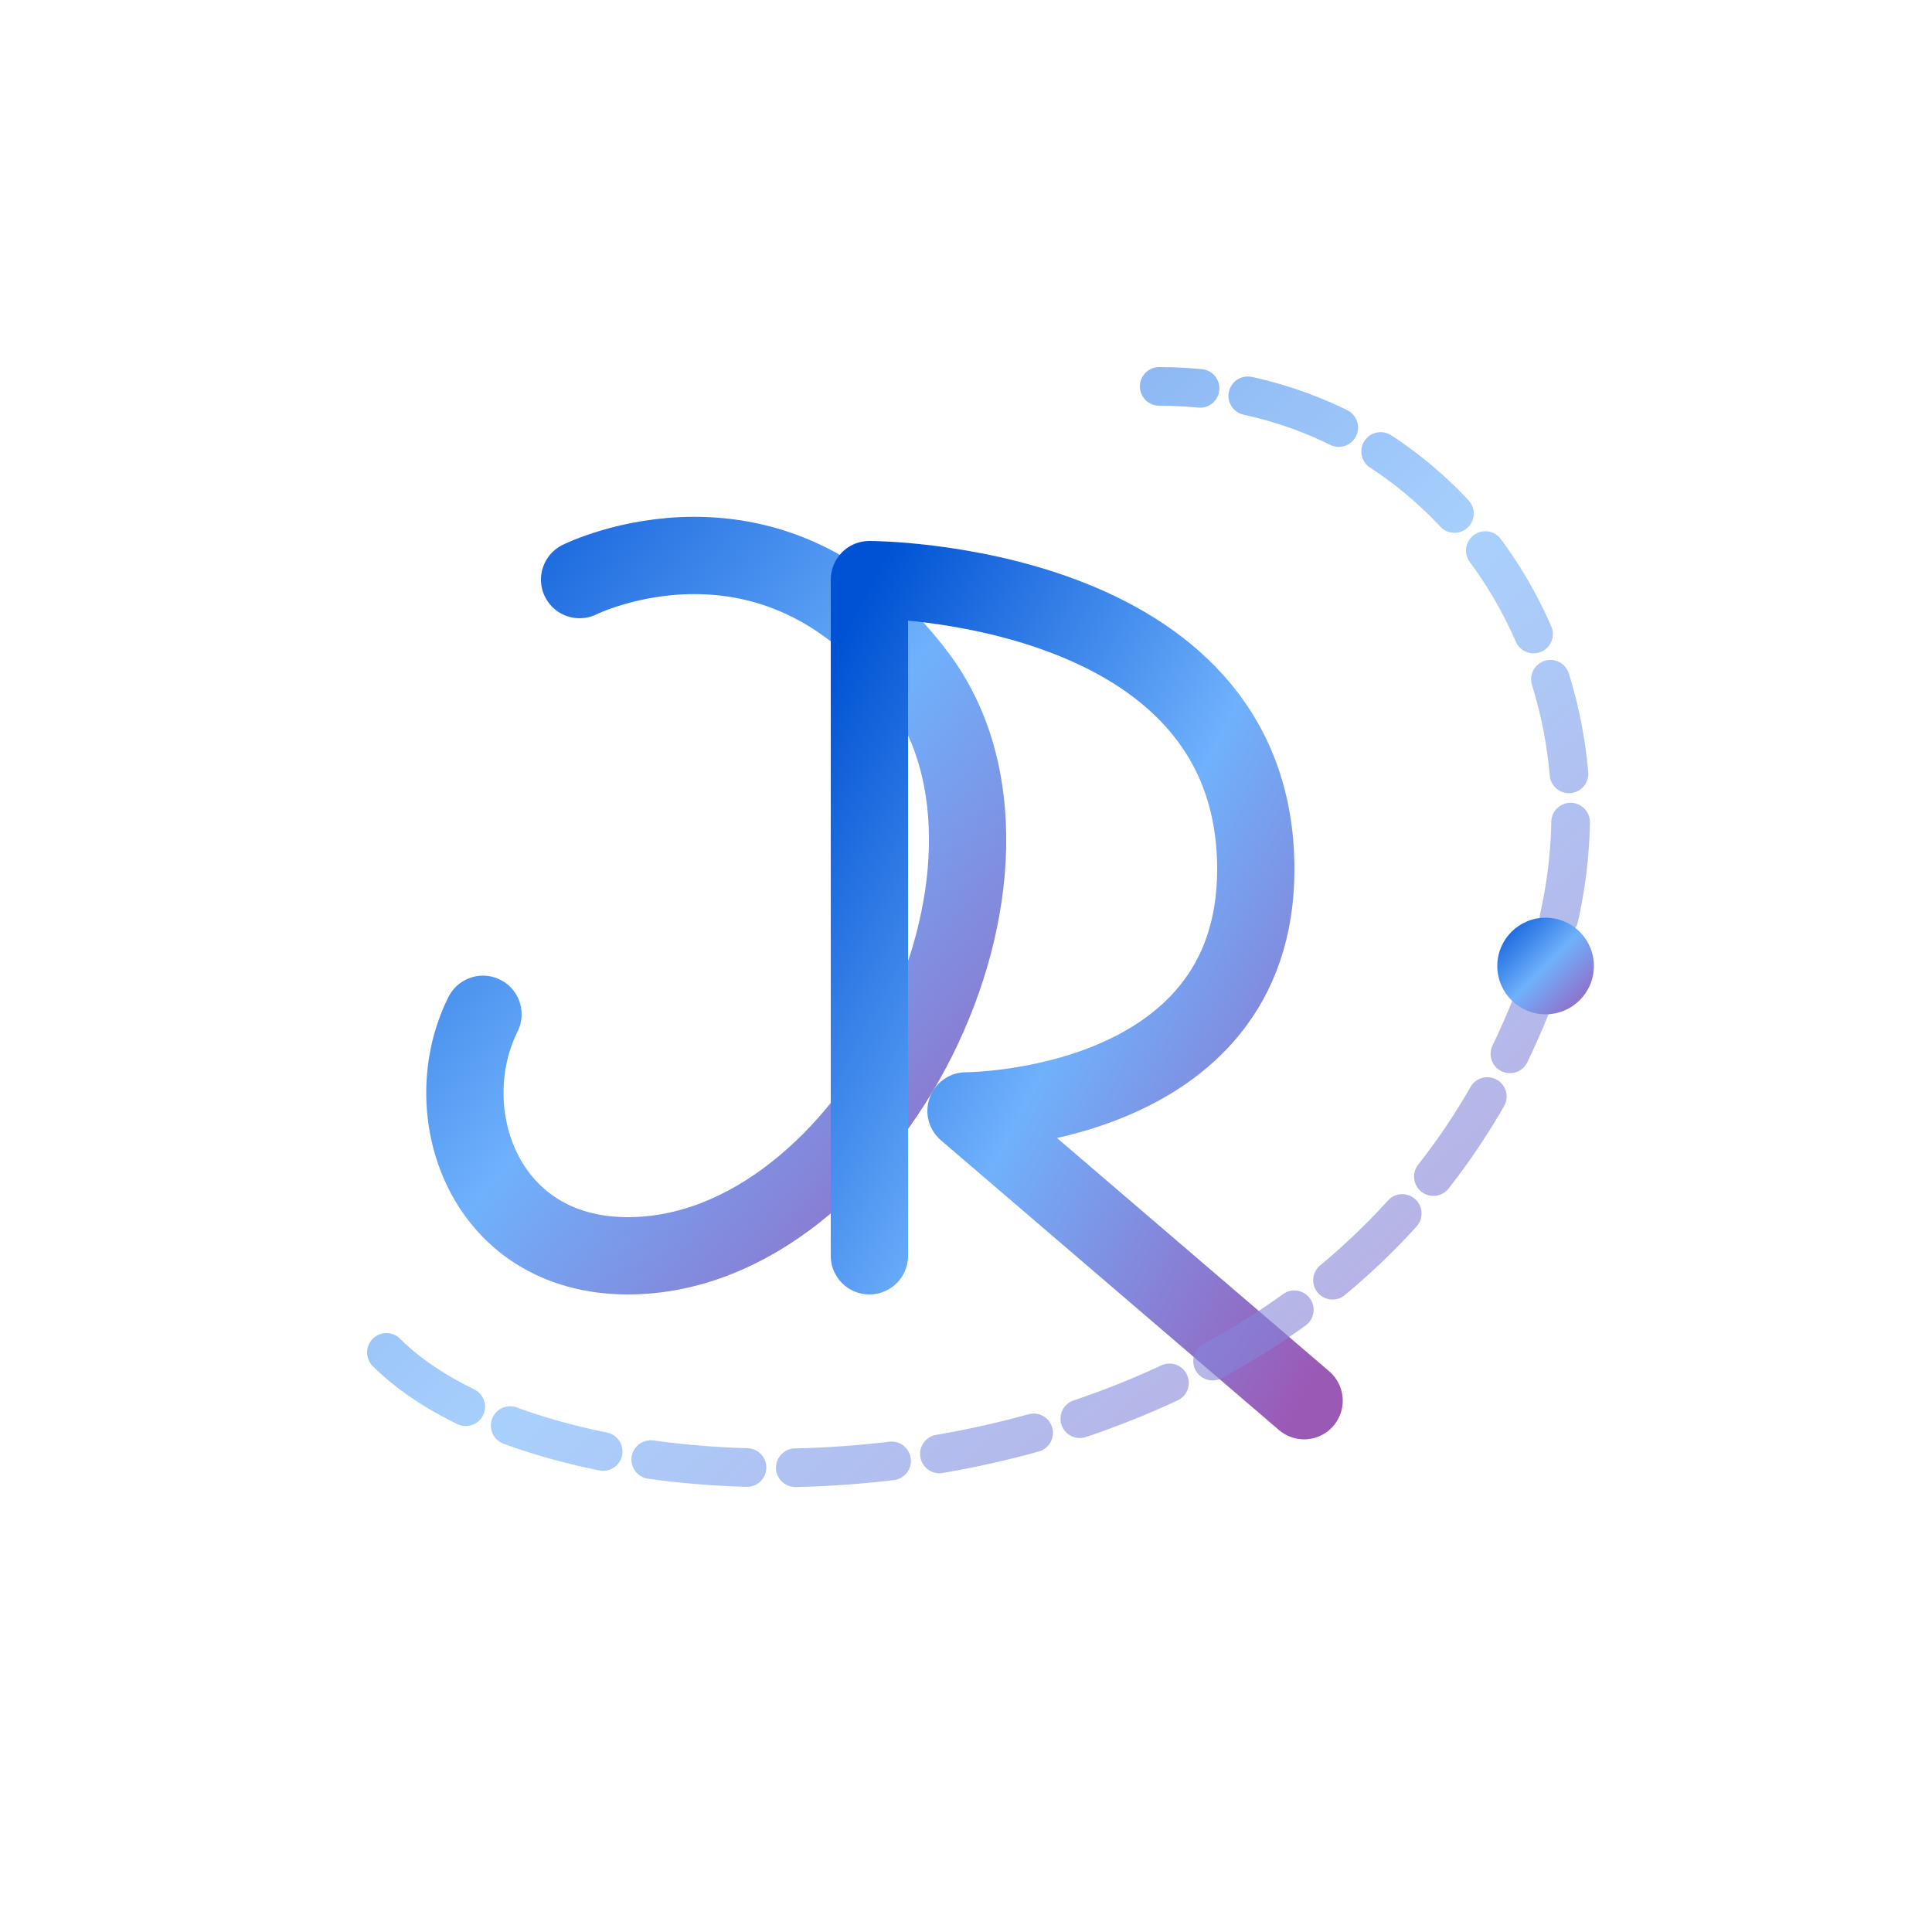 <svg xmlns="http://www.w3.org/2000/svg" viewBox="0 0 200 200">
  <defs>
    <linearGradient id="dynamic-gradient" x1="0%" y1="0%" x2="100%" y2="100%">
      <stop offset="0%" style="stop-color:#0052D4;stop-opacity:1" />
      <stop offset="50%" style="stop-color:#6FB1FC;stop-opacity:1" />
      <stop offset="100%" style="stop-color:#9B59B6;stop-opacity:1" />
    </linearGradient>
    <filter id="glow" x="-50%" y="-50%" width="200%" height="200%">
      <feGaussianBlur stdDeviation="2.5" result="coloredBlur"/>
      <feMerge>
        <feMergeNode in="coloredBlur"/>
        <feMergeNode in="SourceGraphic"/>
      </feMerge>
    </filter>
  </defs>
  <g filter="url(#glow)">
    <path d="M60 60 C 60 60, 80 50, 95 70 C 110 90, 90 130, 65 130 C 50 130, 45 115, 50 105" 
          fill="none" stroke="url(#dynamic-gradient)" stroke-width="8" stroke-linecap="round" />
    <path d="M90 60 L 90 130 M 90 60 C 90 60, 130 60, 130 90 C 130 115, 100 115, 100 115 L 135 145" 
          fill="none" stroke="url(#dynamic-gradient)" stroke-width="8" stroke-linecap="round" stroke-linejoin="round"/>
    <path d="M40 140 C 60 160, 140 160, 160 100 C 170 70, 150 40, 120 40"
          fill="none" stroke="url(#dynamic-gradient)" stroke-width="4" opacity="0.6" stroke-dasharray="10,5" stroke-linecap="round">
        <animateTransform attributeName="transform"
                          attributeType="XML"
                          type="rotate"
                          from="0 100 100"
                          to="360 100 100"
                          dur="10s"
                          repeatCount="indefinite"/>
    </path>
    <circle cx="160" cy="100" r="5" fill="url(#dynamic-gradient)" />
  </g>
</svg>